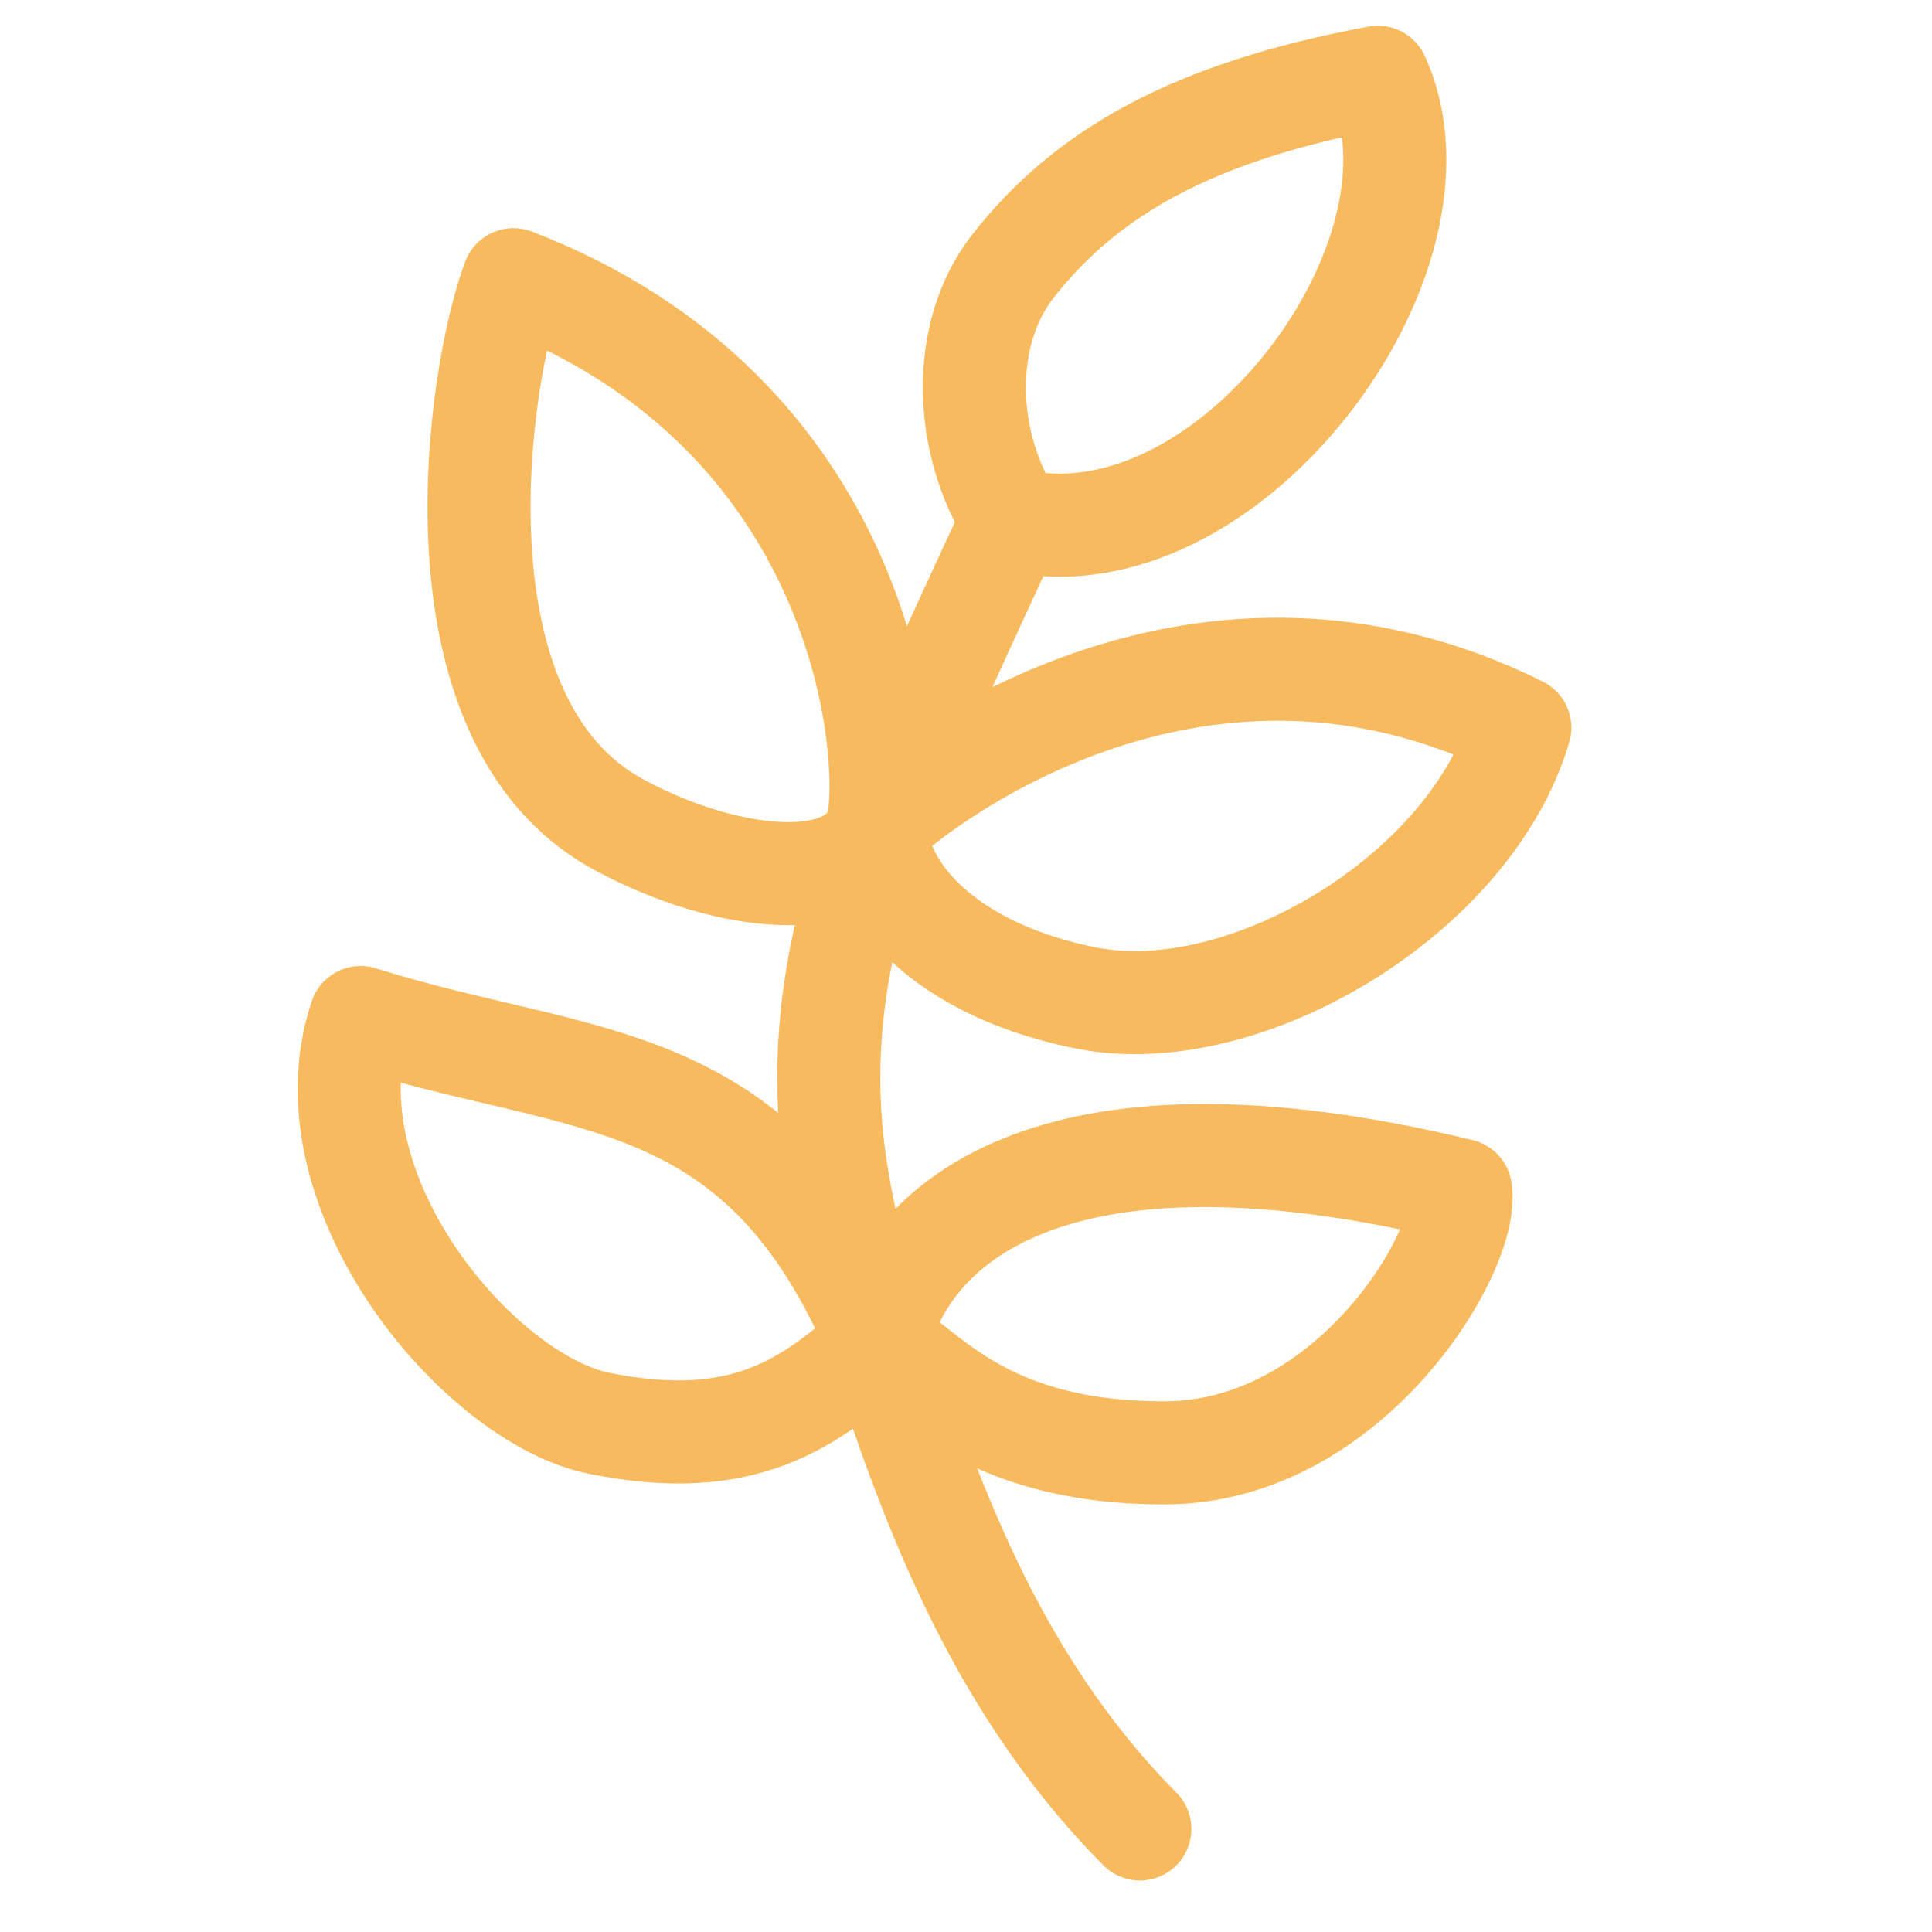 <svg width="150" height="150" viewBox="0 0 150 150" fill="none" xmlns="http://www.w3.org/2000/svg">
<path d="M88.5 142C76.77 130.193 71.878 115.288 68.17 104.225M78.628 40.347C95.171 44.299 113.395 19.954 106.977 6C92.535 8.683 84.301 13.433 78.628 20.686C74.54 25.911 74.775 34.361 78.628 40.347ZM78.628 40.347C76.02 45.977 69.988 58.931 68.17 64M68.17 64C69.354 57.888 66.854 32.105 39.867 21.715C37.078 29.1 33.066 55.881 48 64C56.431 68.584 66.521 69.603 68.17 64ZM68.17 64C72.259 60.18 93.467 44.276 118 56.5C114.167 69.488 96.6 79.93 84.333 77.486C72.067 75.041 67.659 67.82 68.17 64ZM68.17 64C61.74 81.935 64.596 91.994 68.17 104.225M68.17 104.225C59 82.5 45.5 84.5 28 79C23.499 92.405 37.131 108.6 46.5 110.5C57.836 112.799 62.917 108.867 68.17 104.225ZM68.17 104.225C67.919 103.475 68.398 105.003 68.17 104.225ZM68.17 104.225C70.5 94.5 82.372 84.892 113.395 92.405C114.16 96.989 104.837 112.799 90.395 112.799C75.953 112.799 71.786 106.008 68.17 104.225Z" stroke="#F8BA5E" stroke-width="8" stroke-linecap="round" stroke-linejoin="round"/>
</svg>

